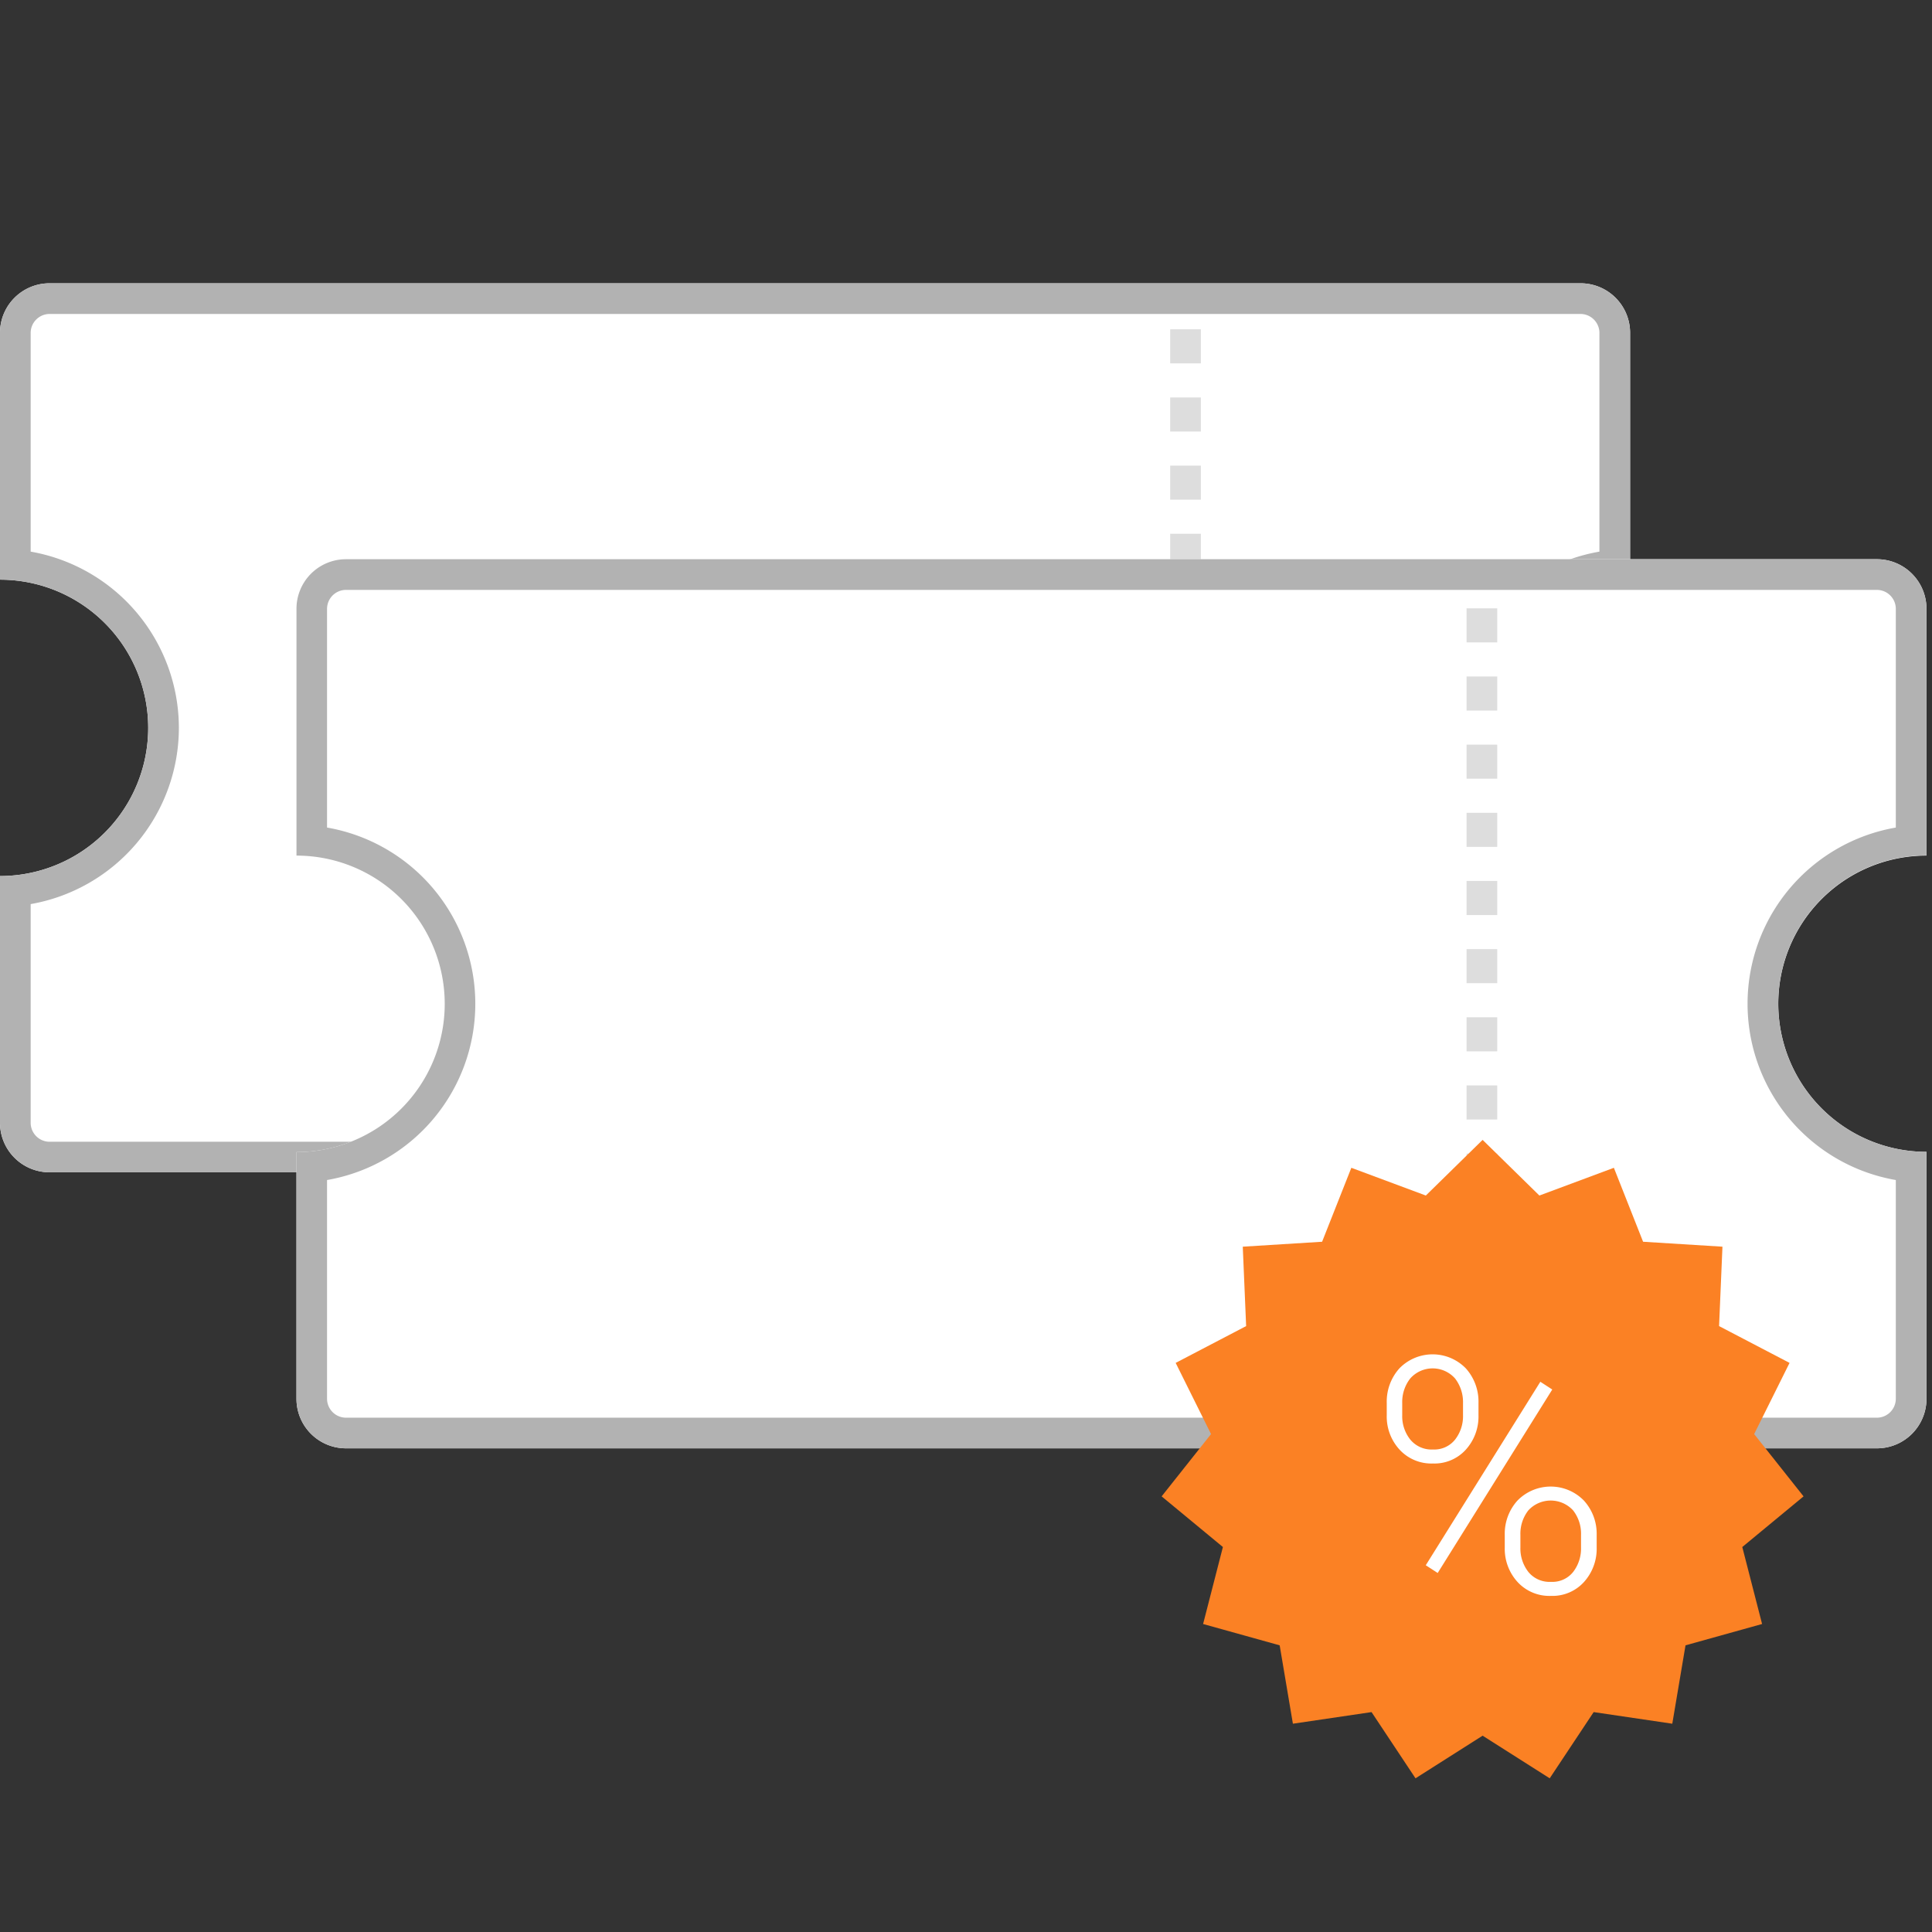 <svg id="Layer_1" data-name="Layer 1" xmlns="http://www.w3.org/2000/svg" viewBox="0 0 566.93 566.93"><rect x="0" y="0" width="566.93" height="566.93" fill="#333333" stroke="none"/><defs><style>.cls-1{fill:#fff;}.cls-2{fill:#b2b2b2;}.cls-3{fill:#ddd;}.cls-4{fill:#fb8124;}</style></defs><title>Icons</title><path class="cls-1" d="M434.85,213.58a43.49,43.49,0,0,1,43.49-43.48V97.62a14.54,14.54,0,0,0-14.5-14.49H14.5A14.53,14.53,0,0,0,0,97.62V170.1a43.49,43.49,0,0,1,43.49,43.48A43.49,43.49,0,0,1,0,257.07v72.48A14.53,14.53,0,0,0,14.5,344H463.84a14.54,14.54,0,0,0,14.5-14.49V257.07A43.49,43.49,0,0,1,434.85,213.58Z"/><path class="cls-2" d="M463.84,92.13a5.57,5.57,0,0,1,5.5,5.49v64.25a52.49,52.49,0,0,0,0,103.43v64.25a5.57,5.57,0,0,1-5.5,5.49H14.5A5.57,5.57,0,0,1,9,329.55V265.3a52.57,52.57,0,0,0,43.49-51.72A52.57,52.57,0,0,0,9,161.87V97.62a5.57,5.57,0,0,1,5.5-5.49H463.84m0-9H14.5A14.53,14.53,0,0,0,0,97.62V170.1a43.49,43.49,0,0,1,43.49,43.48A43.49,43.49,0,0,1,0,257.07v72.48A14.53,14.53,0,0,0,14.5,344H463.84a14.54,14.54,0,0,0,14.5-14.49V257.07a43.49,43.49,0,1,1,0-87V97.62a14.54,14.54,0,0,0-14.5-14.49Z"/><path class="cls-3" d="M352.38,326.63h-9v-10h9Zm0-20h-9v-10h9Zm0-20h-9v-10h9Zm0-20h-9v-10h9Zm0-20h-9v-10h9Zm0-20h-9v-10h9Zm0-20h-9v-10h9Zm0-20h-9v-10h9Zm0-20h-9v-10h9Zm0-20h-9v-10h9Zm0-20h-9v-10h9Zm0-20h-9v-10h9Z"/><path class="cls-1" d="M521.82,294.56a43.49,43.49,0,0,1,43.49-43.49V178.59a14.54,14.54,0,0,0-14.5-14.49H101.47A14.53,14.53,0,0,0,87,178.59v72.48a43.49,43.49,0,1,1,0,87v72.48A14.53,14.53,0,0,0,101.47,425H550.81a14.54,14.54,0,0,0,14.5-14.49V338A43.49,43.49,0,0,1,521.82,294.56Z"/><path class="cls-2" d="M550.81,173.1a5.57,5.57,0,0,1,5.5,5.49v64.25a52.49,52.49,0,0,0,0,103.43v64.25a5.57,5.57,0,0,1-5.5,5.49H101.47a5.57,5.57,0,0,1-5.5-5.49V346.27a52.49,52.49,0,0,0,0-103.43V178.59a5.57,5.57,0,0,1,5.5-5.49H550.81m0-9H101.47A14.53,14.53,0,0,0,87,178.59v72.48a43.49,43.49,0,1,1,0,87v72.48A14.53,14.53,0,0,0,101.47,425H550.81a14.54,14.54,0,0,0,14.5-14.49V338a43.49,43.49,0,1,1,0-87V178.59a14.54,14.54,0,0,0-14.5-14.49Z"/><path class="cls-3" d="M439.35,422.16h-9v-3.65h9Zm0-13.65h-9v-10h9Zm0-20h-9v-10h9Zm0-20h-9v-10h9Zm0-20h-9v-10h9Zm0-20h-9v-10h9Zm0-20h-9v-10h9Zm0-20h-9v-10h9Zm0-20h-9v-10h9Zm0-20h-9v-10h9Zm0-20h-9v-10h9Zm0-20h-9v-10h9Zm0-20h-9v-10h9Z"/><polygon class="cls-4" points="435.06 334.49 451.72 350.82 473.58 342.68 482.15 364.38 505.44 365.83 504.45 389.13 525.13 399.93 514.74 420.82 529.24 439.1 511.26 453.96 517.07 476.55 494.6 482.81 490.72 505.81 467.65 502.4 454.75 521.83 435.06 509.32 415.37 521.83 402.47 502.4 379.39 505.81 375.51 482.81 353.04 476.55 358.85 453.96 340.87 439.1 355.37 420.82 344.99 399.93 365.67 389.13 364.68 365.83 387.96 364.38 396.54 342.68 418.4 350.82 435.06 334.49"/><path class="cls-1" d="M406.93,411.66a14.58,14.58,0,0,1,3.71-10.12,13.6,13.6,0,0,1,19.5,0,14.58,14.58,0,0,1,3.71,10.12v3.65a14.47,14.47,0,0,1-3.69,10.05,12.38,12.38,0,0,1-9.65,4.09,12.68,12.68,0,0,1-9.84-4.09,14.33,14.33,0,0,1-3.74-10.05Zm4.54,3.65a11,11,0,0,0,2.34,7.09,8.06,8.06,0,0,0,6.7,2.94,7.77,7.77,0,0,0,6.5-2.94,11.15,11.15,0,0,0,2.3-7.09v-3.65a11.33,11.33,0,0,0-2.32-7.14,8.78,8.78,0,0,0-13.18,0,11.22,11.22,0,0,0-2.34,7.14Zm10.41,46.27-3.5-2.27L452,405.47l3.5,2.27Zm19.68-11.17a14.47,14.47,0,0,1,3.72-10.07,13.61,13.61,0,0,1,19.51,0,14.44,14.44,0,0,1,3.74,10.07v3.69a14.52,14.52,0,0,1-3.71,10.11,12.47,12.47,0,0,1-9.68,4.09,12.68,12.68,0,0,1-9.84-4.09,14.45,14.45,0,0,1-3.74-10.11Zm4.59,3.69a11.16,11.16,0,0,0,2.32,7.15,8,8,0,0,0,6.67,2.93,7.77,7.77,0,0,0,6.51-2.93,11.26,11.26,0,0,0,2.29-7.15v-3.69a11.1,11.1,0,0,0-2.32-7.19,8.91,8.91,0,0,0-13.15,0,11.11,11.11,0,0,0-2.32,7.16Z"/></svg>